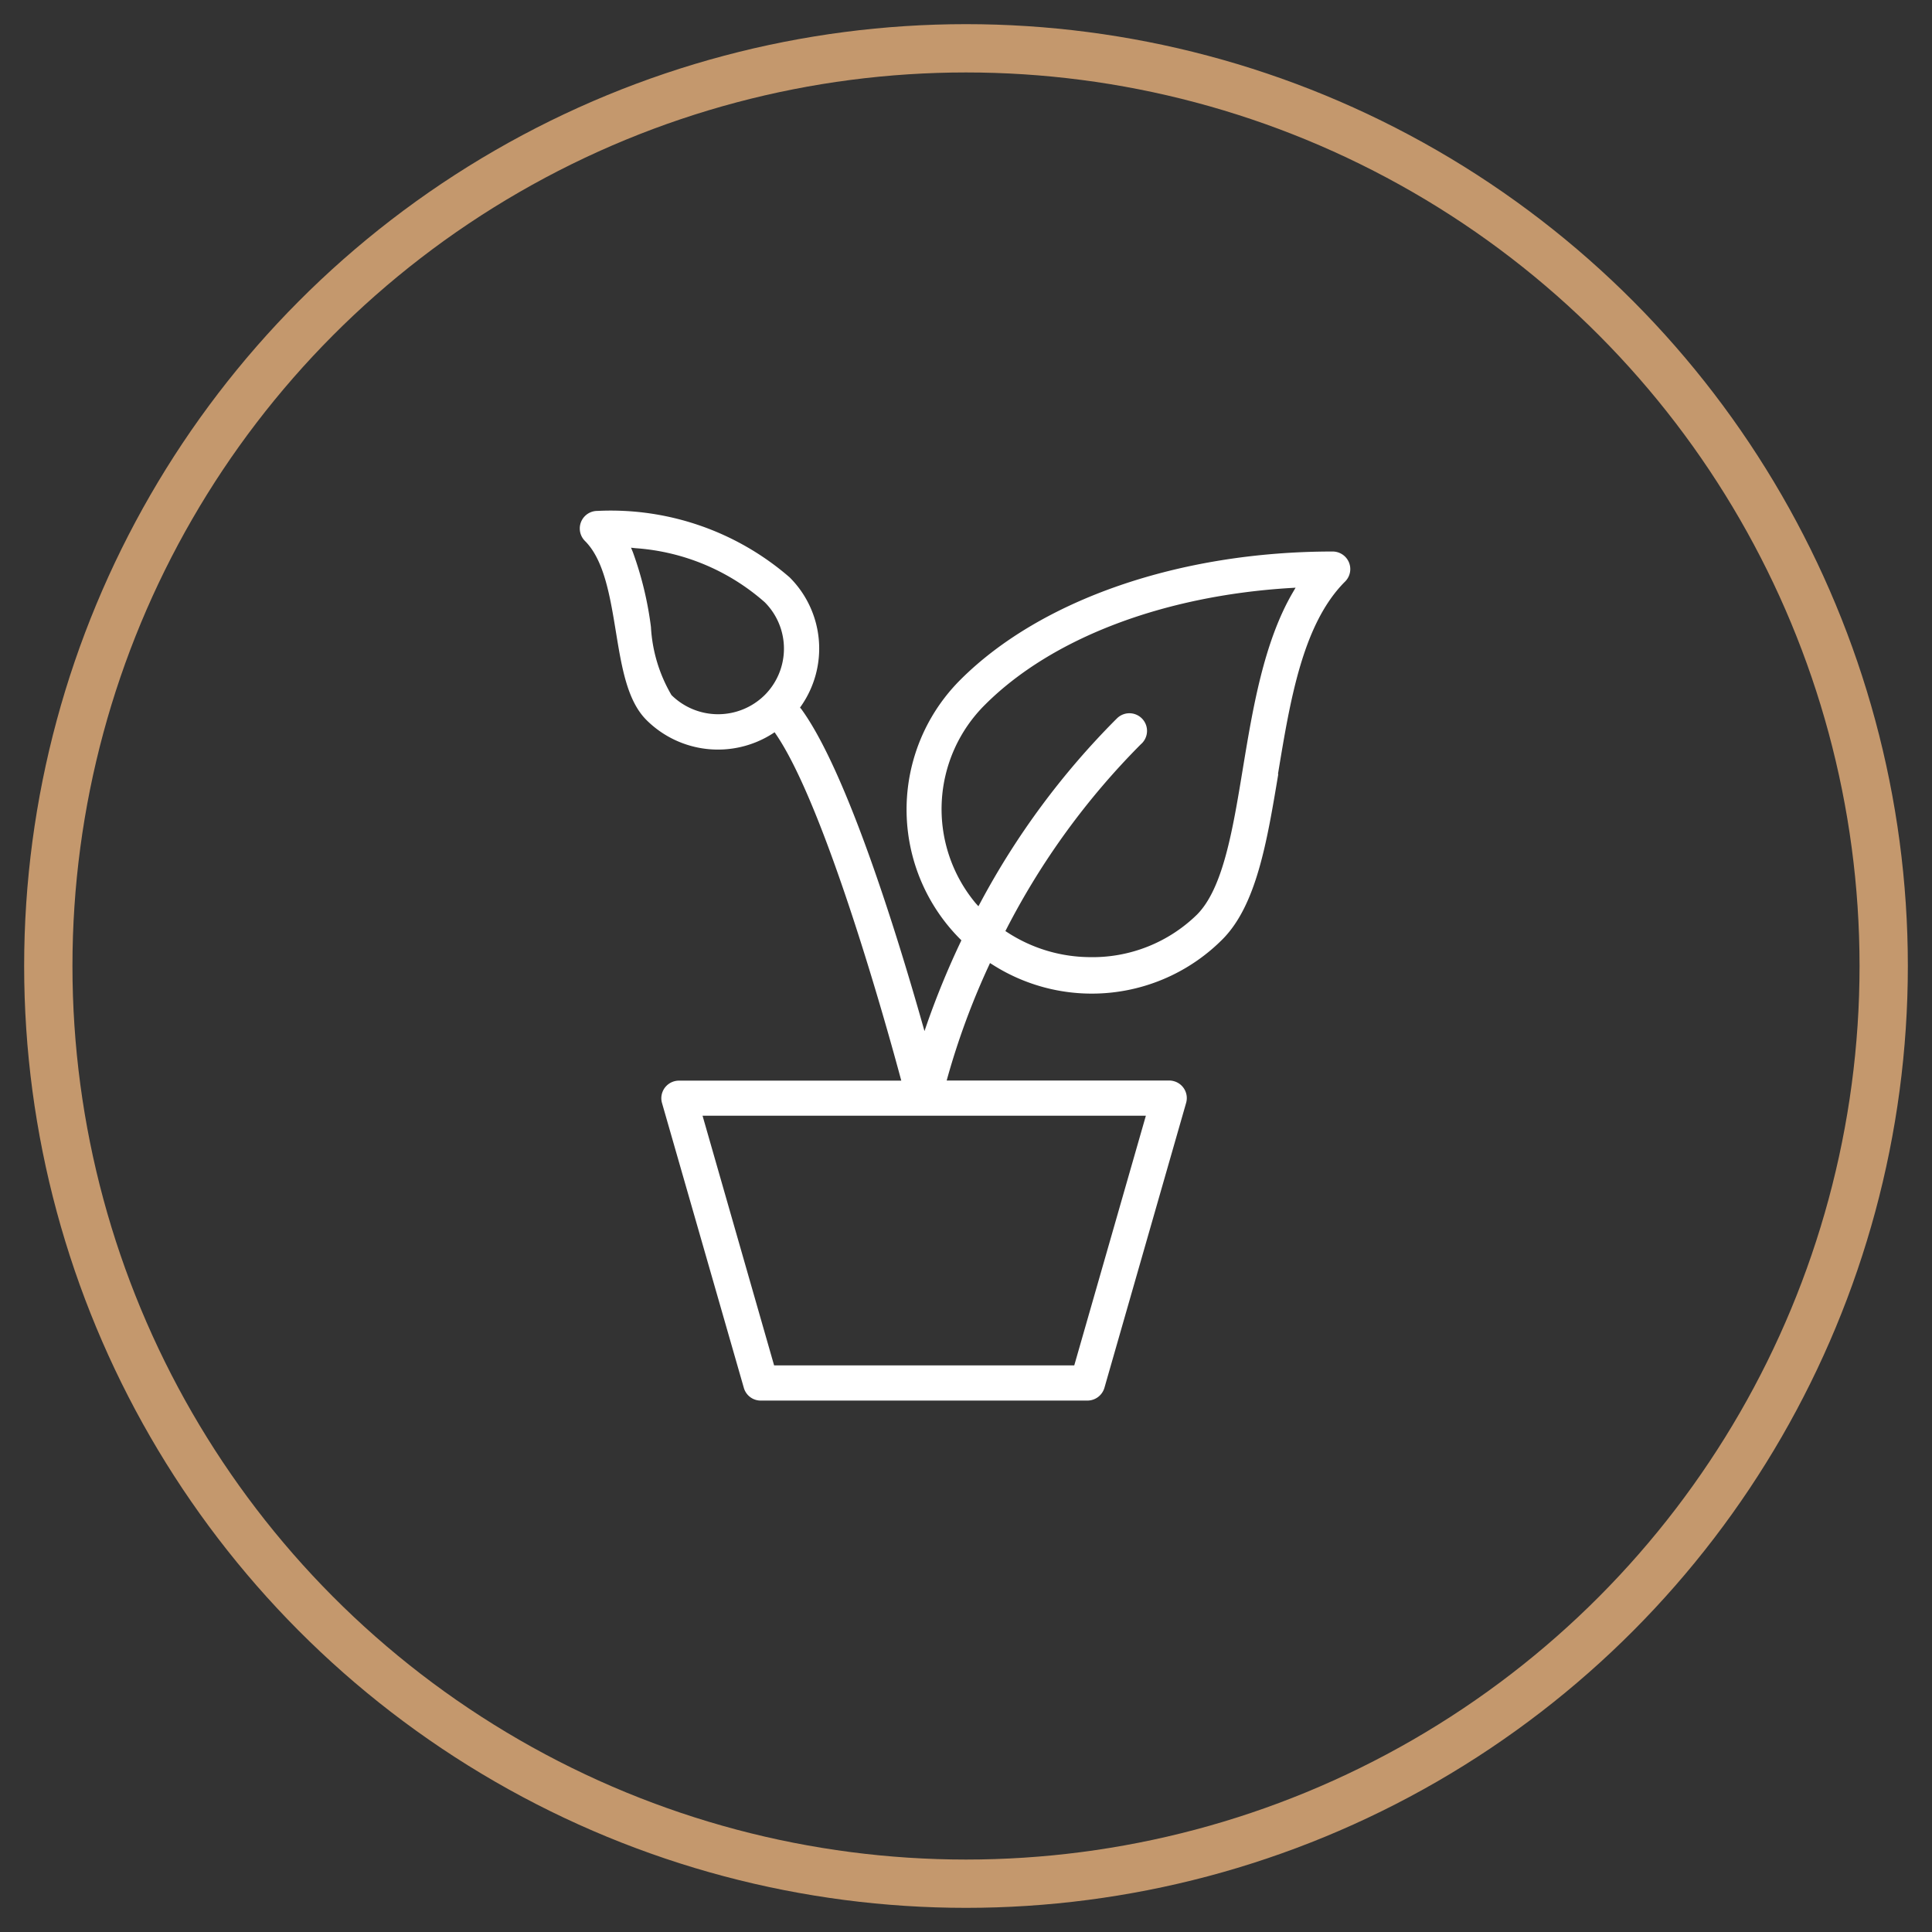 <svg xmlns="http://www.w3.org/2000/svg" width="80" height="80" viewBox="0 0 80 80">
  <rect x="0" y="0" width="80" height="80" fill="#333333" stroke="none"/>
  <defs>
    <style>
      .cls-1 {
        fill: none;
        stroke: #c4986d;
        stroke-width: 2px;
      }

      .cls-2 {
        fill: #fff;
        fill-rule: evenodd;
      }
    </style>
  </defs>
  <circle id="elipse" class="cls-1" cx="40" cy="40" r="38"/>
  <path id="setrnost" class="cls-2" d="M52.918,32.054c0.505-3.063,1.024-6.224,2.781-7.975a0.726,0.726,0,0,0,0-1.028,0.734,0.734,0,0,0-.52-0.214c-6.315,0-12.069,1.981-15.4,5.3a7.592,7.592,0,0,0-.026,10.743l0.056,0.056-0.034.073A34.388,34.388,0,0,0,38.4,42.35l-0.119.345-0.1-.351c-1.062-3.738-3.122-10.4-5-12.983L33.127,29.3l0.046-.066a4.16,4.16,0,0,0-.473-5.324,11.3,11.3,0,0,0-7.963-2.754,0.728,0.728,0,0,0-.517,1.242c0.8,0.793,1.046,2.314,1.287,3.787s0.47,2.841,1.264,3.632a4.194,4.194,0,0,0,5.21.566l0.094-.062,0.062,0.092c2.081,3.055,4.651,12.355,5.144,14.19l0.039,0.144h-9.2a0.731,0.731,0,0,0-.736.722,0.742,0.742,0,0,0,.029.207L30.8,57.466a0.726,0.726,0,0,0,.7.529H45.032a0.736,0.736,0,0,0,.7-0.529l3.382-11.795a0.725,0.725,0,0,0-.5-0.9,0.715,0.715,0,0,0-.2-0.029H39.2l0.04-.145a30.923,30.923,0,0,1,1.7-4.6l0.054-.119,0.112,0.07a7.637,7.637,0,0,0,9.5-1.038c1.421-1.415,1.858-4.058,2.325-6.856M31.665,28.781a2.745,2.745,0,0,1-3.861,0,6.24,6.24,0,0,1-.85-2.82,14.346,14.346,0,0,0-.749-3.1l-0.075-.182L26.323,22.7a9.035,9.035,0,0,1,5.342,2.236,2.718,2.718,0,0,1,0,3.845M47.448,46.2L44.483,56.537H32.054L29.091,46.2Zm-2.256-6.567a6.324,6.324,0,0,1-3.475-1.024l-0.086-.056,0.047-.091a30.813,30.813,0,0,1,5.56-7.641,0.73,0.73,0,1,0-1-1.061l-0.032.031a32.293,32.293,0,0,0-5.61,7.584l-0.082.151L40.4,37.4a6.088,6.088,0,0,1,.4-8.231c2.754-2.744,7.358-4.5,12.633-4.821l0.214-.013-0.108.185c-1.213,2.069-1.668,4.845-2.073,7.293-0.422,2.564-.821,4.985-1.911,6.069a6.187,6.187,0,0,1-4.371,1.752"/>
</svg>

